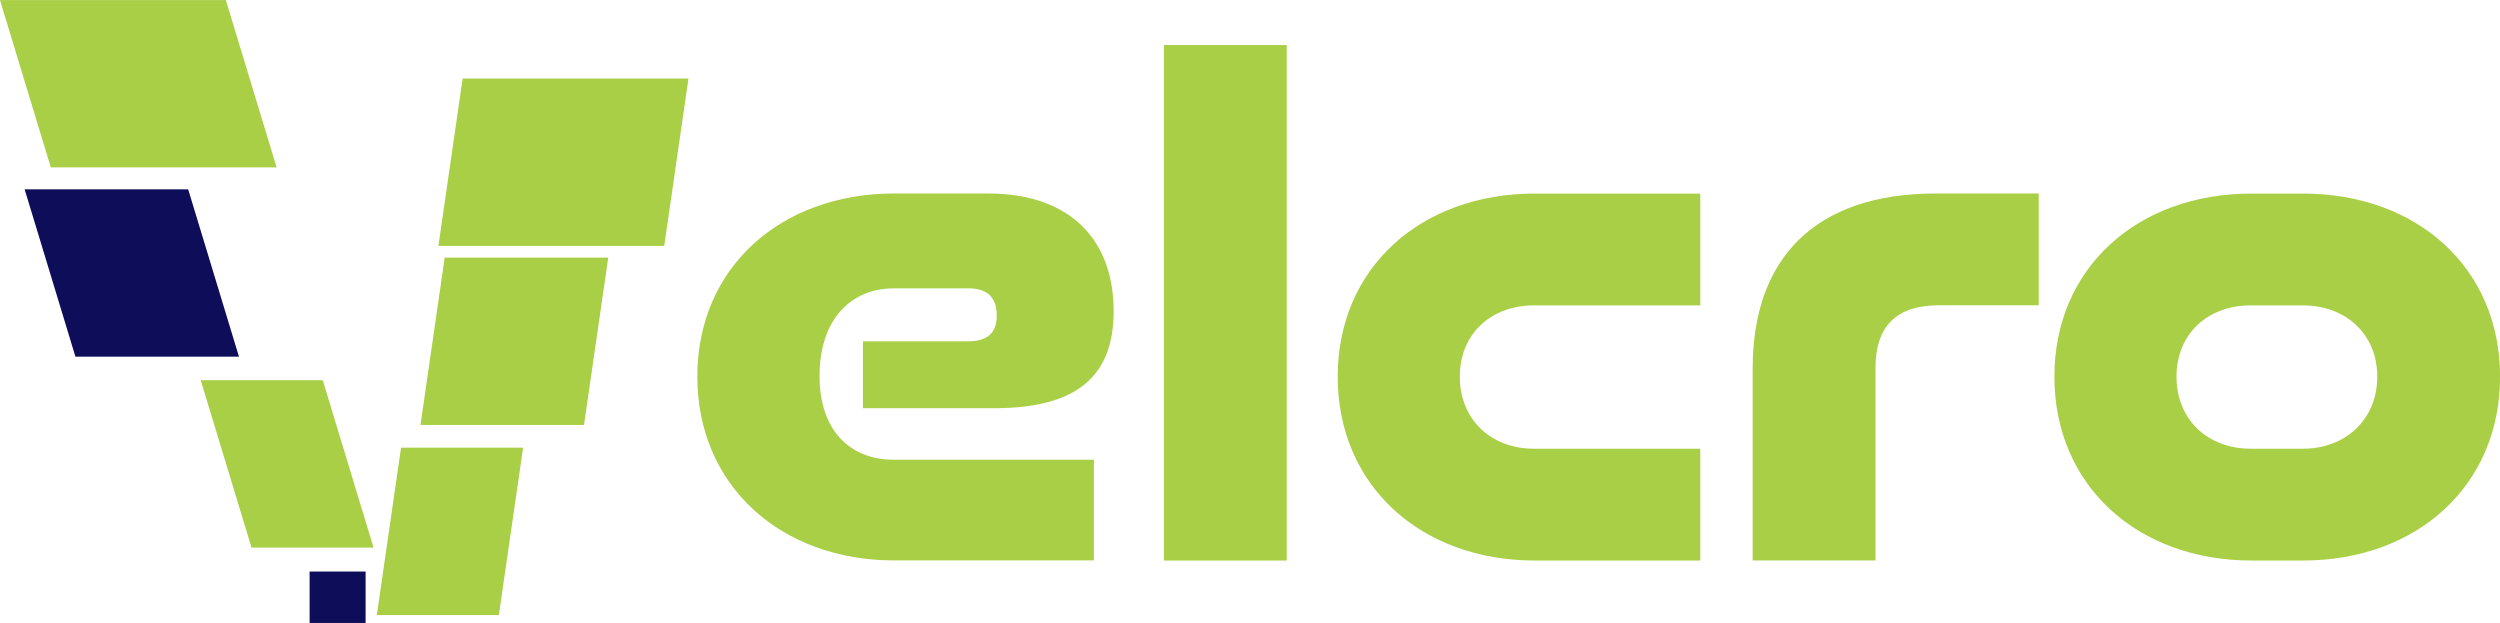 <svg clip-rule="evenodd" fill-rule="evenodd" height=".555in" image-rendering="optimizeQuality" shape-rendering="geometricPrecision" text-rendering="geometricPrecision" viewBox="0 0 279.06 69.53" width="2.227in" xmlns="http://www.w3.org/2000/svg"><g fill="#a8cf45"><g fill-rule="nonzero"><path d="m122.1 62.56v-11.25h-22.33c-4.84 0-8.29-3.2-8.29-9.36 0-6.24 3.45-9.77 8.29-9.77h8.37c2.13 0 3.12 1.07 3.12 3.04s-1.07 2.87-3.2 2.87h-11.74v7.47h14.61c9.44 0 13.38-3.69 13.38-10.84 0-7.72-4.6-13.13-14.04-13.13h-10.43c-12.72 0-22 8.29-22 20.44s9.28 20.52 22 20.52h22.25z"/><path d="m143.63 62.56v-57.54h-13.71v57.54z"/><path d="m189.79 62.56v-12.48h-18.55c-4.84 0-8.29-3.28-8.29-8.04s3.45-7.96 8.29-7.96h18.55v-12.48h-18.47c-12.72 0-22 8.29-22 20.44s9.28 20.52 22 20.52z"/><path d="m209.35 62.56v-21.51c0-4.68 2.38-6.98 7.06-6.98h11.16v-12.48h-11.49c-13.38 0-20.44 7.14-20.44 19.54v21.42h13.71z"/><path d="m251.24 50.08c-4.84 0-8.29-3.28-8.29-8.04s3.45-7.96 8.29-7.96h5.83c4.76 0 8.29 3.2 8.29 7.96s-3.53 8.04-8.29 8.04zm5.83 12.48c12.72 0 22-8.37 22-20.52s-9.28-20.44-22-20.44h-5.75c-12.72 0-22 8.29-22 20.44s9.28 20.52 22 20.52z"/></g><path d="m0 0h14.25v10.56h-14.25z" transform="matrix(1.769 0 .537 1.769 -0 -0)"/></g><path d="m0 0h14.25v10.56h-14.25z" fill="#0d0d59" transform="matrix(1.281 0 .537 1.769 2.749 21.125)"/><g fill="#a8cf45"><path d="m0 0h14.25v10.56h-14.25z" transform="matrix(.956 0 .537 1.769 22.405 42.434)"/><path d="m0 0h14.25v10.56h-14.25z" transform="matrix(1.769 0 -.256 1.769 51.641 8.761)"/><path d="m0 0h14.25v10.56h-14.25z" transform="matrix(1.281 0 -.256 1.769 49.639 28.748)"/><path d="m0 0h14.25v10.56h-14.25z" transform="matrix(.956 0 -.256 1.769 44.767 49.965)"/></g><path d="m34.56 63.79h6.25v5.74h-6.25z" fill="#0d0d59"/></svg>